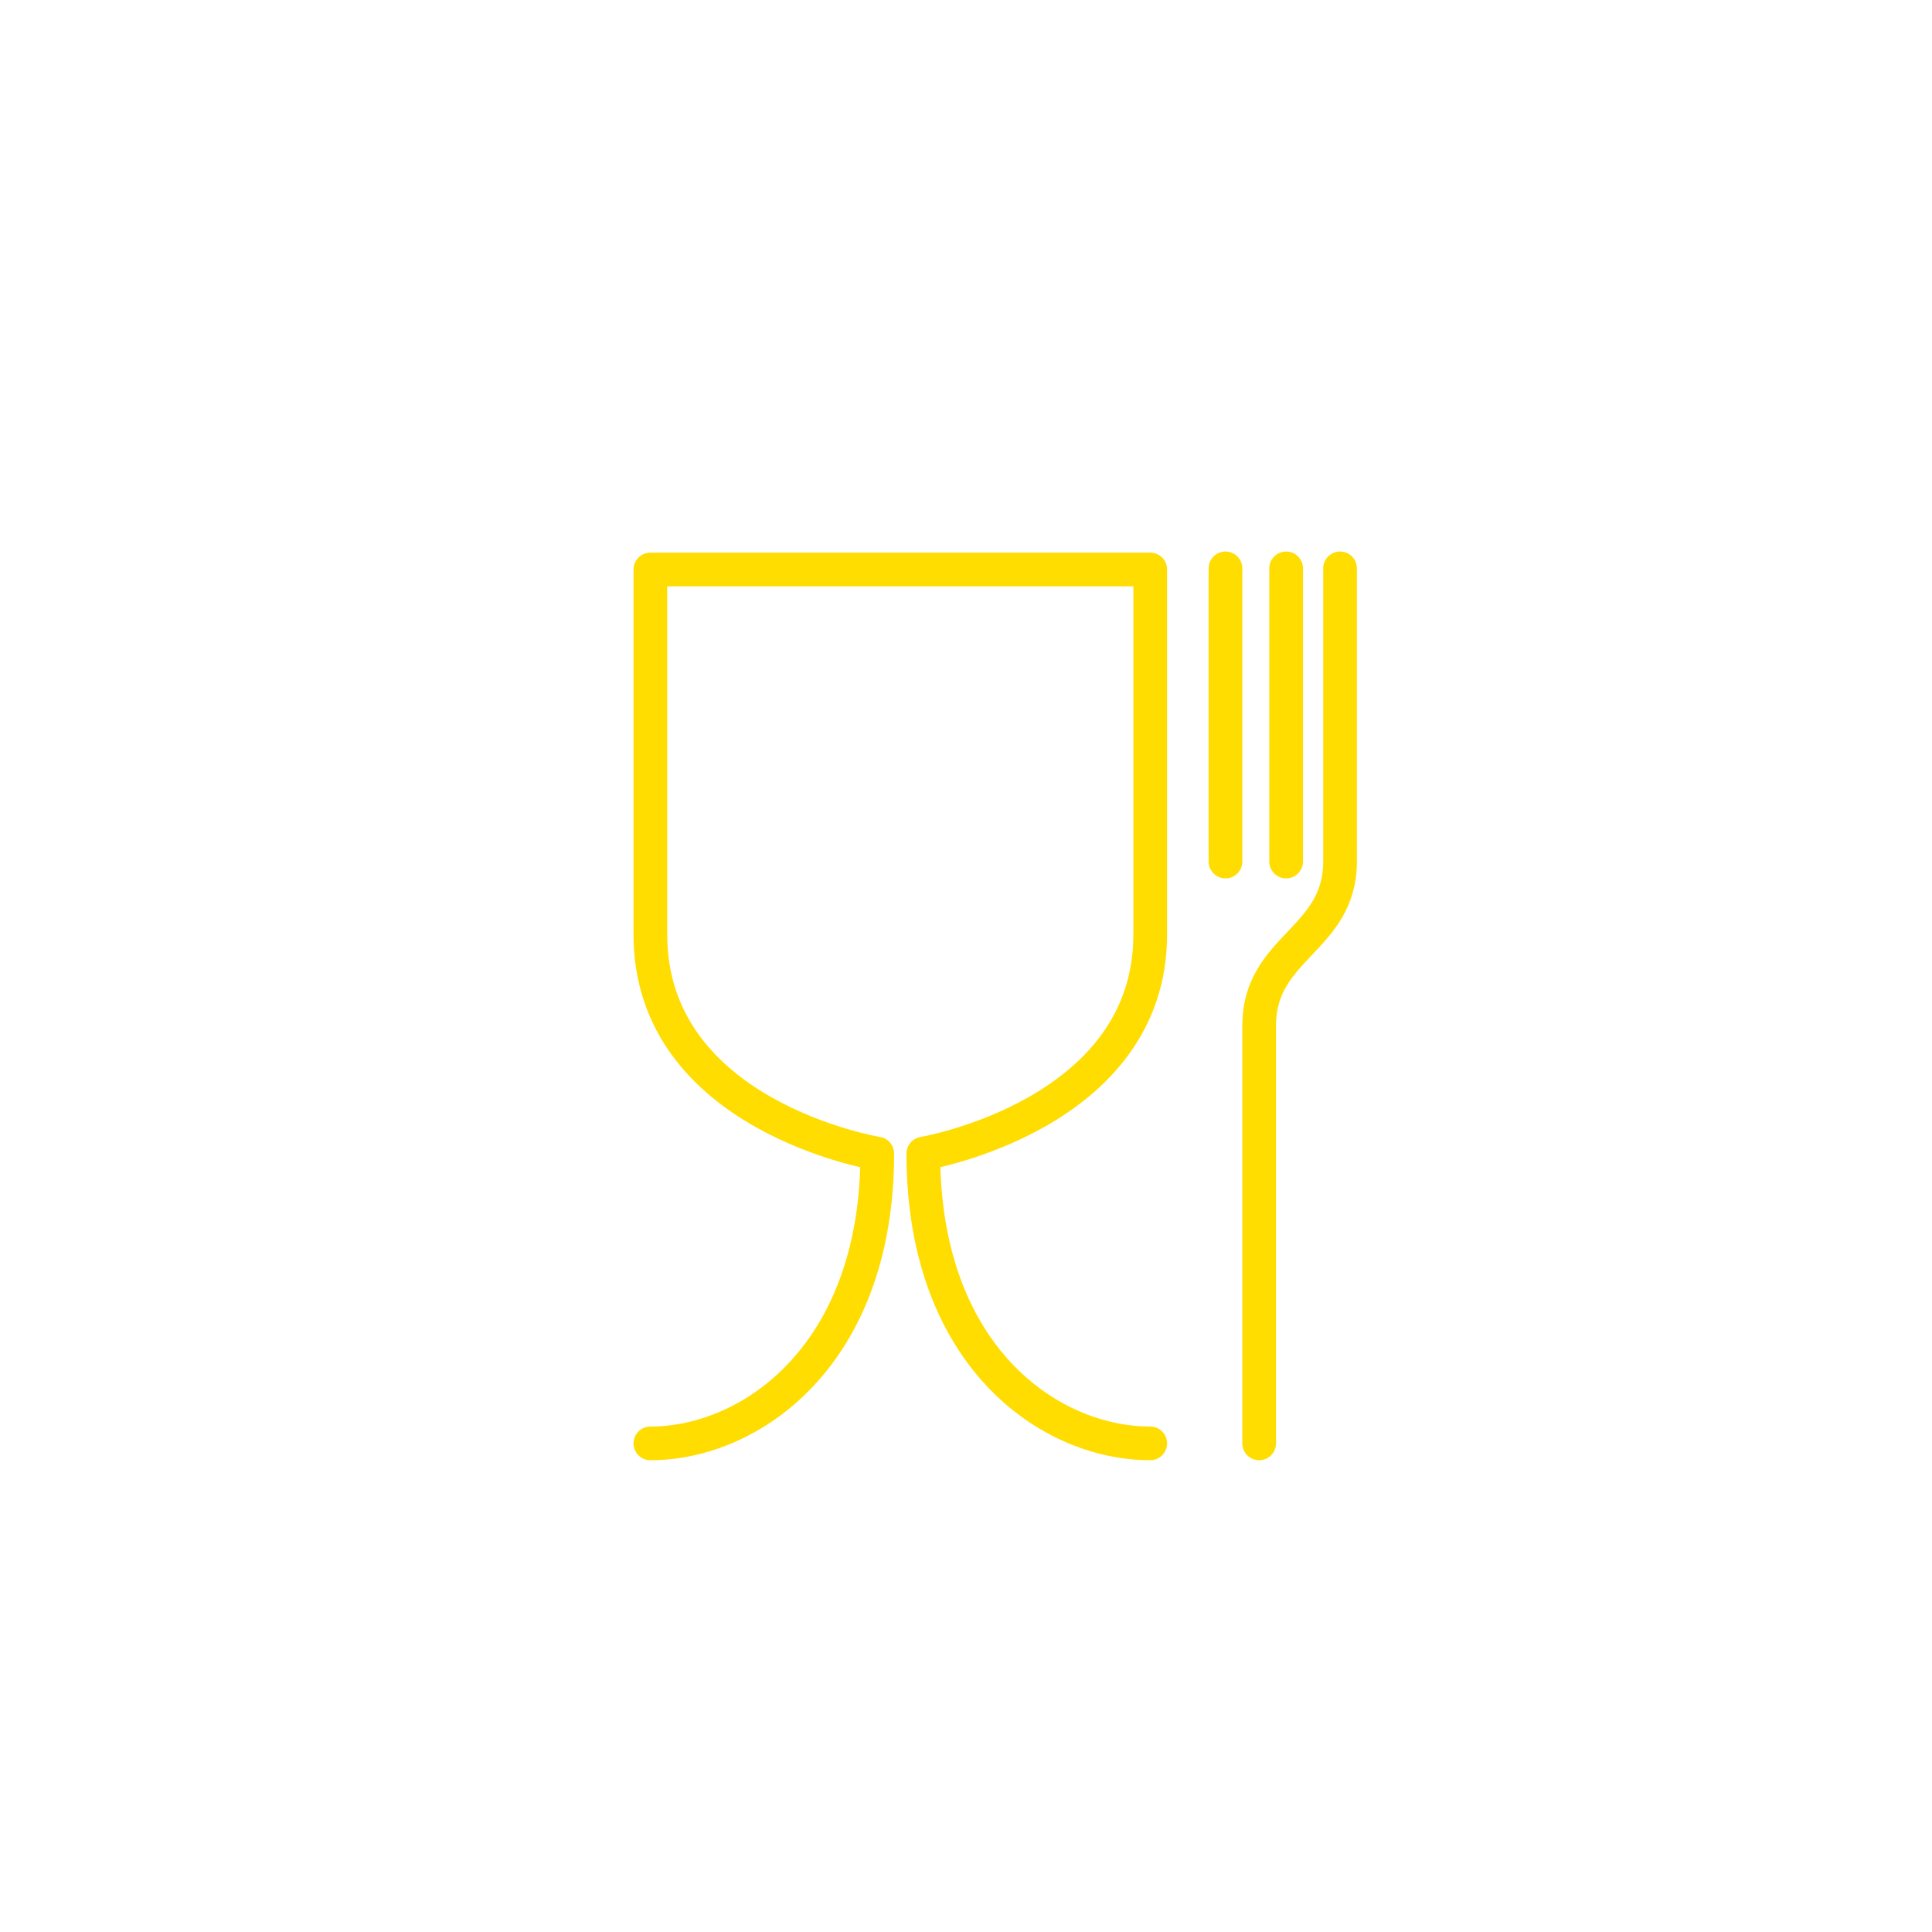 <svg width="172" height="172" viewBox="0 0 172 172" fill="none" xmlns="http://www.w3.org/2000/svg">
<mask id="mask0_1_1402" style="mask-type:luminance" maskUnits="userSpaceOnUse" x="24" y="24" width="126" height="126">
<path d="M149.3 24H24V149.3H149.3V24Z" fill="white"/>
</mask>
<g mask="url(#mask0_1_1402)">
<path d="M102.4 128.5C93.4 128.5 82.2 120.7 82.2 102.7C82.2 102.7 102.4 99.3 102.4 83.2V50.7H57.9V83.2C57.9 99.4 78.1 102.7 78.1 102.7C78.1 120.6 66.9 128.5 57.9 128.5" stroke="#FFDD00" stroke-width="3" stroke-linecap="round" stroke-linejoin="round"/>
<path d="M119.3 50.6V76.7C119.3 83.7 112.1 84.3 112.1 91.3V128.5" stroke="#FFDD00" stroke-width="3" stroke-linecap="round" stroke-linejoin="round"/>
<path d="M114.5 50.6V76.7" stroke="#FFDD00" stroke-width="3" stroke-linecap="round" stroke-linejoin="round"/>
<path d="M109.1 50.6V76.7" stroke="#FFDD00" stroke-width="3" stroke-linecap="round" stroke-linejoin="round"/>
</g>
</svg>
